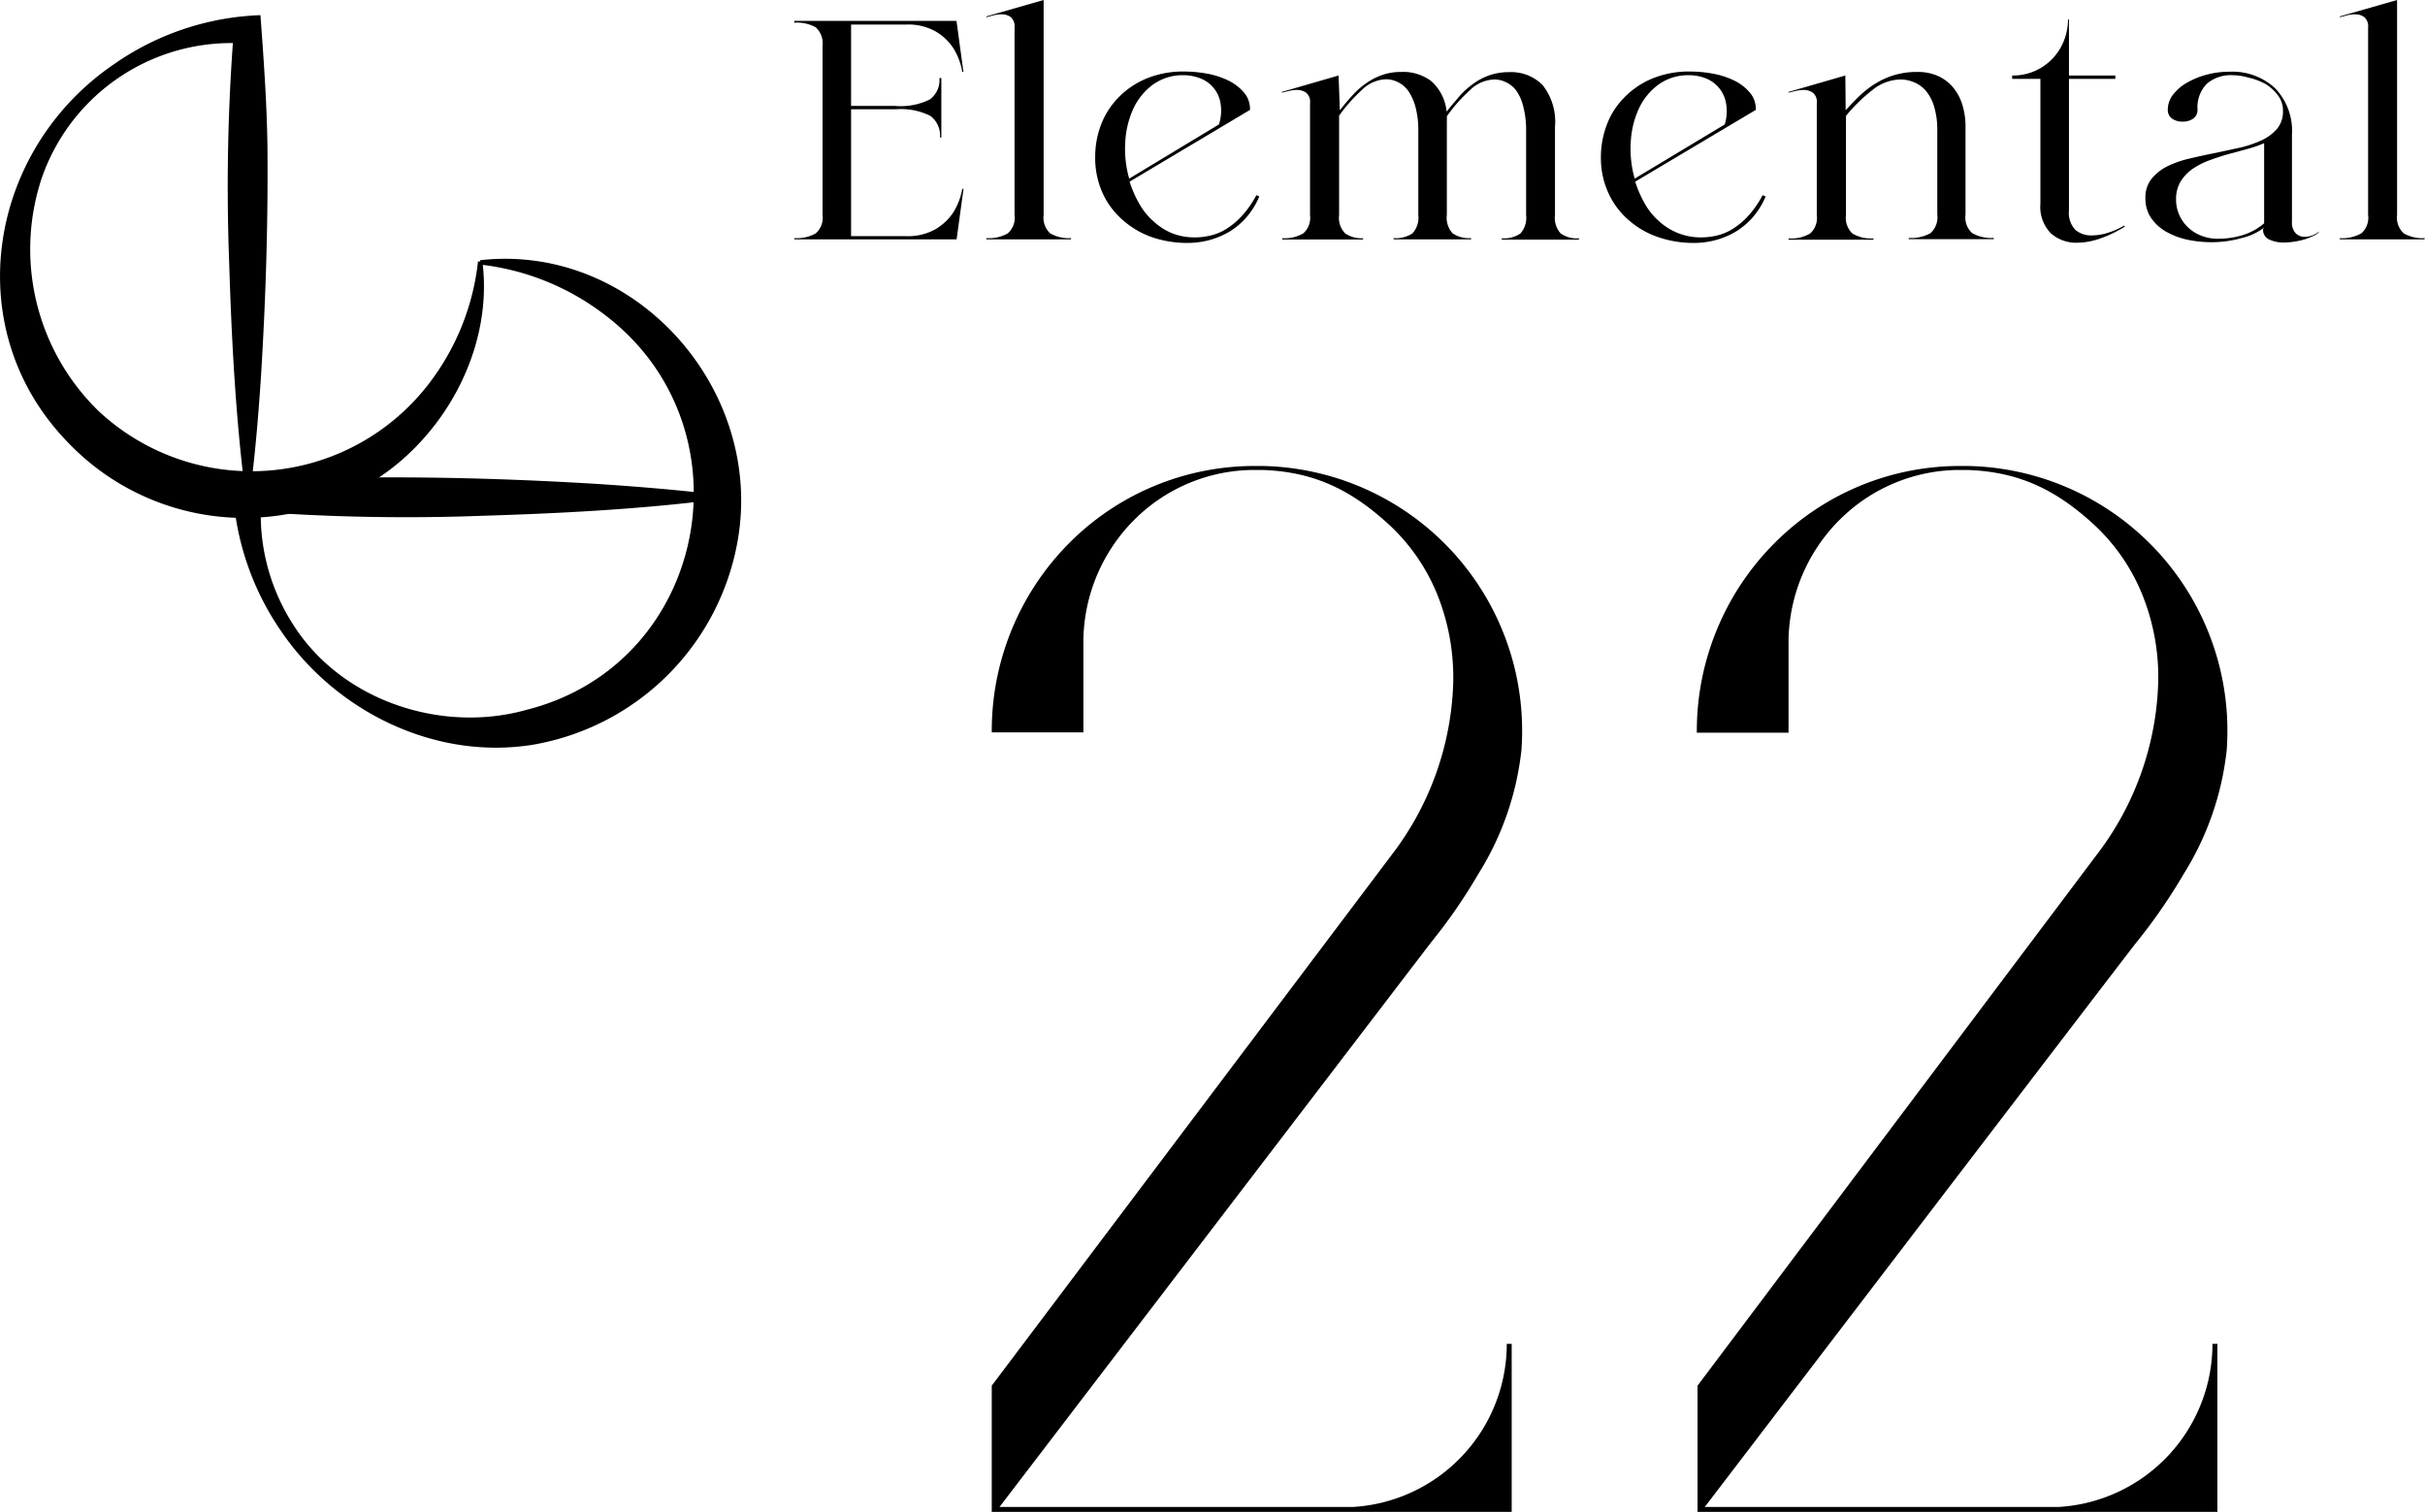 <svg xmlns="http://www.w3.org/2000/svg" viewBox="0 0 231.85 144.57"><g id="Layer_2" data-name="Layer 2"><g id="Layer_1-2" data-name="Layer 1"><path d="M81.37,22.58h5.22a5.31,5.31,0,0,0,2.93-.71,5.26,5.26,0,0,0,1.62-1.55A6.34,6.34,0,0,0,92,18.06h.12l-.66,4.83H75.94v-.12A3.67,3.67,0,0,0,78,22.31a2,2,0,0,0,.64-1.77V4.4A2.07,2.07,0,0,0,78,2.62a3.68,3.68,0,0,0-2.06-.45V2H91.45l.66,4.87H92a6.27,6.27,0,0,0-.85-2.26,5.17,5.17,0,0,0-1.62-1.56,5.32,5.32,0,0,0-2.93-.7H81.37v7.78h4.21a6.31,6.31,0,0,0,3.32-.62,2.31,2.31,0,0,0,.92-2.05H90v5.69h-.13a2.33,2.33,0,0,0-.92-2.07,6.29,6.29,0,0,0-3.32-.63H81.37Z"/><path d="M99.78,20.54a2.06,2.06,0,0,0,.62,1.77,3.57,3.57,0,0,0,2,.46v.12h-8.1v-.12a3.65,3.65,0,0,0,2.06-.46A2,2,0,0,0,97,20.54V2.64a1.17,1.17,0,0,0-.36-1,1.4,1.4,0,0,0-.86-.27,3.08,3.08,0,0,0-.8.1l-.68.18V1.57L99.78,0Z"/><path d="M116.54,11.9a4.27,4.27,0,0,0,.13-2.15,3.06,3.06,0,0,0-2-2.29,4.38,4.38,0,0,0-1.48-.27,4.87,4.87,0,0,0-3,.93,6,6,0,0,0-1.87,2.35,8.83,8.83,0,0,0-.74,3.19,10.34,10.34,0,0,0,.38,3.42Zm3-1.41L108,17.37a10.63,10.63,0,0,0,.9,2.07,6.37,6.37,0,0,0,1.35,1.69A6,6,0,0,0,112,22.28a5.84,5.84,0,0,0,2.24.42,6.36,6.36,0,0,0,1.46-.17,4.87,4.87,0,0,0,1.53-.63,6.85,6.85,0,0,0,1.49-1.24,9.41,9.41,0,0,0,1.4-2l.28.13a7.56,7.56,0,0,1-1.24,2,7,7,0,0,1-1.63,1.37,7.72,7.72,0,0,1-1.92.8,8,8,0,0,1-2.06.27,10.39,10.39,0,0,1-3.47-.57A8.38,8.38,0,0,1,107.3,21a7.53,7.53,0,0,1-1.9-2.58,8.1,8.1,0,0,1-.69-3.42,8.54,8.54,0,0,1,.53-3,7.59,7.59,0,0,1,1.62-2.6,8,8,0,0,1,2.68-1.86,9.24,9.24,0,0,1,3.74-.7,12.32,12.32,0,0,1,2.12.2,8.1,8.1,0,0,1,2,.64,4.6,4.6,0,0,1,1.51,1.14,2.4,2.4,0,0,1,.6,1.63"/><path d="M128.1,10.55c.4-.52.81-1,1.23-1.46a7.58,7.58,0,0,1,1.33-1.16,6.21,6.21,0,0,1,1.52-.77A5.42,5.42,0,0,1,134,6.88a4.41,4.41,0,0,1,2.88.91,4.5,4.5,0,0,1,1.43,2.89c.41-.55.83-1,1.25-1.51A7.84,7.84,0,0,1,140.87,8a5.88,5.88,0,0,1,1.53-.8,5.52,5.52,0,0,1,1.87-.3,4.21,4.21,0,0,1,3.22,1.24,5.66,5.66,0,0,1,1.18,4v8.42a2.21,2.21,0,0,0,.55,1.77,2.7,2.7,0,0,0,1.74.46v.12h-7.38v-.12a2.81,2.81,0,0,0,1.78-.46,2.25,2.25,0,0,0,.55-1.77v-8a9,9,0,0,0-.26-2.32A4.52,4.52,0,0,0,145,8.71a2.63,2.63,0,0,0-1-.84,2.53,2.53,0,0,0-1.12-.27,3.46,3.46,0,0,0-2.32,1,15.24,15.24,0,0,0-2.23,2.52,4,4,0,0,1,0,.48v8.94a2.21,2.21,0,0,0,.55,1.77,2.78,2.78,0,0,0,1.77.46v.12h-7.41v-.12a2.87,2.87,0,0,0,1.81-.46,2.25,2.25,0,0,0,.55-1.77v-8a8.54,8.54,0,0,0-.27-2.32,5,5,0,0,0-.69-1.53,2.63,2.63,0,0,0-1-.84,2.53,2.53,0,0,0-1.12-.27,3.42,3.42,0,0,0-2.29,1,15.76,15.76,0,0,0-2.2,2.48v9.49a2.14,2.14,0,0,0,.58,1.77,2.77,2.77,0,0,0,1.71.46v.12h-7.72v-.12a3.61,3.61,0,0,0,2-.46,2,2,0,0,0,.65-1.77V9.86a1.12,1.12,0,0,0-.38-1,1.52,1.52,0,0,0-.88-.26,3.46,3.46,0,0,0-.77.1l-.67.16V8.79l5.43-1.57Z"/><path d="M164.9,11.9A4.27,4.27,0,0,0,165,9.75a3.11,3.11,0,0,0-2-2.29,4.42,4.42,0,0,0-1.48-.27,4.87,4.87,0,0,0-3,.93,6,6,0,0,0-1.87,2.35,8.83,8.83,0,0,0-.74,3.19,10.34,10.34,0,0,0,.38,3.42Zm3-1.41-11.56,6.88a10.63,10.63,0,0,0,.9,2.07,6.37,6.37,0,0,0,1.35,1.69,6,6,0,0,0,1.82,1.15,5.84,5.84,0,0,0,2.24.42,6.36,6.36,0,0,0,1.46-.17,4.87,4.87,0,0,0,1.53-.63,7.1,7.1,0,0,0,1.49-1.24,9.4,9.4,0,0,0,1.39-2l.29.13a7.56,7.56,0,0,1-1.24,2,7,7,0,0,1-1.64,1.37,7.5,7.5,0,0,1-1.91.8,8,8,0,0,1-2.06.27,10.39,10.39,0,0,1-3.47-.57A8.38,8.38,0,0,1,155.66,21a7.53,7.53,0,0,1-1.9-2.58,8,8,0,0,1-.7-3.42,8.56,8.56,0,0,1,.54-3,7.3,7.3,0,0,1,1.62-2.6,8,8,0,0,1,2.68-1.86,9.21,9.21,0,0,1,3.74-.7,12.41,12.41,0,0,1,2.12.2,8.1,8.1,0,0,1,2,.64,4.6,4.6,0,0,1,1.51,1.14,2.4,2.4,0,0,1,.6,1.63"/><path d="M176.46,10.55c.46-.52.93-1,1.41-1.46a8.88,8.88,0,0,1,1.54-1.16,7.59,7.59,0,0,1,1.77-.77,7.45,7.45,0,0,1,2.12-.28,4.67,4.67,0,0,1,2.06.42,4.1,4.1,0,0,1,1.43,1.13,4.79,4.79,0,0,1,.85,1.67,7,7,0,0,1,.28,2v8.42a2,2,0,0,0,.64,1.77,3.67,3.67,0,0,0,2.06.46v.12h-8.13v-.12a3.74,3.74,0,0,0,2.09-.46,2.06,2.06,0,0,0,.64-1.77v-8a7.73,7.73,0,0,0-.3-2.32,4.25,4.25,0,0,0-.8-1.53A3,3,0,0,0,183,7.87a3.29,3.29,0,0,0-1.3-.27,4.37,4.37,0,0,0-2.67,1,15.9,15.9,0,0,0-2.54,2.48v9.49a2.06,2.06,0,0,0,.63,1.77,3.55,3.55,0,0,0,2,.46v.12H171v-.12a3.63,3.63,0,0,0,2.05-.46,2,2,0,0,0,.65-1.77V9.86a1.12,1.12,0,0,0-.38-1,1.55,1.55,0,0,0-.88-.26,3.46,3.46,0,0,0-.77.1l-.67.16V8.79l5.43-1.57Z"/><path d="M197.81,7.22h4.43v.32h-4.43V20.1a2.37,2.37,0,0,0,.63,1.9,2.36,2.36,0,0,0,1.54.51,5.07,5.07,0,0,0,1.58-.26,7.1,7.1,0,0,0,1.53-.68l.06.1a11.41,11.41,0,0,1-2.34,1.13,6.79,6.79,0,0,1-2.21.41,3.64,3.64,0,0,1-2.52-.9,3.62,3.62,0,0,1-1-2.84V7.54h-2.7V7.22a5.19,5.19,0,0,0,3.89-1.65,5.21,5.21,0,0,0,1.07-1.71,5.56,5.56,0,0,0,.38-2h.09Z"/><path d="M216.47,13.69a10.51,10.51,0,0,1-1.59.55l-1.84.5q-.94.27-1.83.6a7.18,7.18,0,0,0-1.61.83,4.19,4.19,0,0,0-1.13,1.21,3.28,3.28,0,0,0-.42,1.71,3.57,3.57,0,0,0,.28,1.4,3.72,3.72,0,0,0,.8,1.19,3.79,3.79,0,0,0,1.26.83,4.23,4.23,0,0,0,1.68.32,8.13,8.13,0,0,0,2.29-.33,5.68,5.68,0,0,0,2.11-1.15Zm0,8.07a5.55,5.55,0,0,1-2.14,1,10.56,10.56,0,0,1-2.89.4,11.33,11.33,0,0,1-2.31-.24,7.13,7.13,0,0,1-2-.75,4.34,4.34,0,0,1-1.46-1.32,3.27,3.27,0,0,1-.55-1.9,2.88,2.88,0,0,1,.56-1.82,4.54,4.54,0,0,1,1.48-1.2,9.57,9.57,0,0,1,2.1-.75c.8-.19,1.6-.37,2.42-.53l2.42-.52a10.54,10.54,0,0,0,2.12-.71,4.38,4.38,0,0,0,1.49-1.11,2.56,2.56,0,0,0,.56-1.72,2.38,2.38,0,0,0-.47-1.46,4.18,4.18,0,0,0-1.17-1.08A6,6,0,0,0,215,7.43a5.7,5.7,0,0,0-1.56-.24A3.52,3.52,0,0,0,211,8a3.21,3.21,0,0,0-.9,2.47,1,1,0,0,1-.42.88,1.71,1.71,0,0,1-1,.28,1.67,1.67,0,0,1-1-.28,1,1,0,0,1-.42-.88,2.34,2.34,0,0,1,.5-1.42,4.55,4.55,0,0,1,1.33-1.14,7.64,7.64,0,0,1,1.89-.77,8.19,8.19,0,0,1,2.15-.28,6,6,0,0,1,4.38,1.57,5.86,5.86,0,0,1,1.62,4.42v8.36a1.47,1.47,0,0,0,.36,1.1,1.24,1.24,0,0,0,.89.34,2.2,2.2,0,0,0,1.32-.5l0,.06a1.74,1.74,0,0,1-.55.36,6.22,6.22,0,0,1-.81.32,8.84,8.84,0,0,1-1,.22,7,7,0,0,1-1,.08,3.1,3.1,0,0,1-1.39-.29,1,1,0,0,1-.58-1Z"/><path d="M229.18,20.54a2.06,2.06,0,0,0,.63,1.77,3.57,3.57,0,0,0,2,.46v.12h-8.1v-.12a3.67,3.67,0,0,0,2.06-.46,2,2,0,0,0,.64-1.77V2.64a1.17,1.17,0,0,0-.36-1,1.4,1.4,0,0,0-.86-.27,3.15,3.15,0,0,0-.81.1l-.67.18V1.57L229.18,0Z"/><path d="M95.53,144.1h33.82a15.63,15.63,0,0,0,14.71-15.6h.47v16.07H94.82V132.5L133,81.82a28.44,28.44,0,0,0,5.94-16.5,21.37,21.37,0,0,0-1.42-8.21,18.62,18.62,0,0,0-4.78-7c-3.78-3.46-7.35-5-12-5.17h-1.09a16.26,16.26,0,0,0-10.61,4.2,16.61,16.61,0,0,0-5.46,12.07v8.82H94.82v-.23A25.46,25.46,0,0,1,103.2,51a25,25,0,0,1,16.44-6.44h1.12a25.32,25.32,0,0,1,24.7,27.18,28,28,0,0,1-4.12,11.83,51.84,51.84,0,0,1-4.54,6.57l-41.27,54"/><path d="M163,144.1h33.83a15.63,15.63,0,0,0,14.7-15.6H212v16.07h-49.7V132.5L200.4,81.82a28.44,28.44,0,0,0,5.94-16.5,21,21,0,0,0-1.42-8.21,18.62,18.62,0,0,0-4.78-7c-3.77-3.46-7.35-5-12-5.17H187.1a16.26,16.26,0,0,0-10.62,4.2A16.6,16.6,0,0,0,171,61.24v8.82h-8.77v-.23A25.43,25.43,0,0,1,170.64,51a25,25,0,0,1,16.43-6.44h1.13a25.32,25.32,0,0,1,24.69,27.18,28,28,0,0,1-4.11,11.83,52.9,52.9,0,0,1-4.54,6.57c-.05,0-41.28,54-41.28,54"/><path d="M68.6,47.76c-7.47.94-14.95,1.33-22.46,1.56a195.76,195.76,0,0,1-22.46-.45L25,47.55a19.43,19.43,0,0,0,3,12.13C32.6,67,42.16,70.14,50.25,67.9,67.78,63.55,72.06,40.72,57.68,30A23.94,23.94,0,0,0,45.91,25.3v-.42c15-1.68,27.49,12.7,24.51,27.39A24,24,0,0,1,50.91,71.22c-9.33,1.49-18.79-3.19-24-10.82a26.28,26.28,0,0,1-4.67-14.08c4.21-.3,8.43-.6,12.64-.66,7.49-.07,15,.17,22.46.63,3.74.25,7.49.56,11.23,1Z"/><path d="M23.47,47.32c-.94-7.39-1.33-14.8-1.56-22.23a191.73,191.73,0,0,1,.45-22.23l1.32,1.32A19.19,19.19,0,0,0,4,17,21.58,21.58,0,0,0,9.46,39.34a21.4,21.4,0,0,0,31.59-2.71A23.32,23.32,0,0,0,45.7,25h.42C47.3,34.18,41.46,43.74,33,47.44A23.31,23.31,0,0,1,6.5,42.31C-4.06,31.46-1.17,14.28,11,6.07A26,26,0,0,1,24.9,1.45c.31,4.17.61,8.35.67,12.52.07,7.42-.17,14.83-.63,22.23-.25,3.71-.56,7.41-1.05,11.12Z"/></g></g></svg>